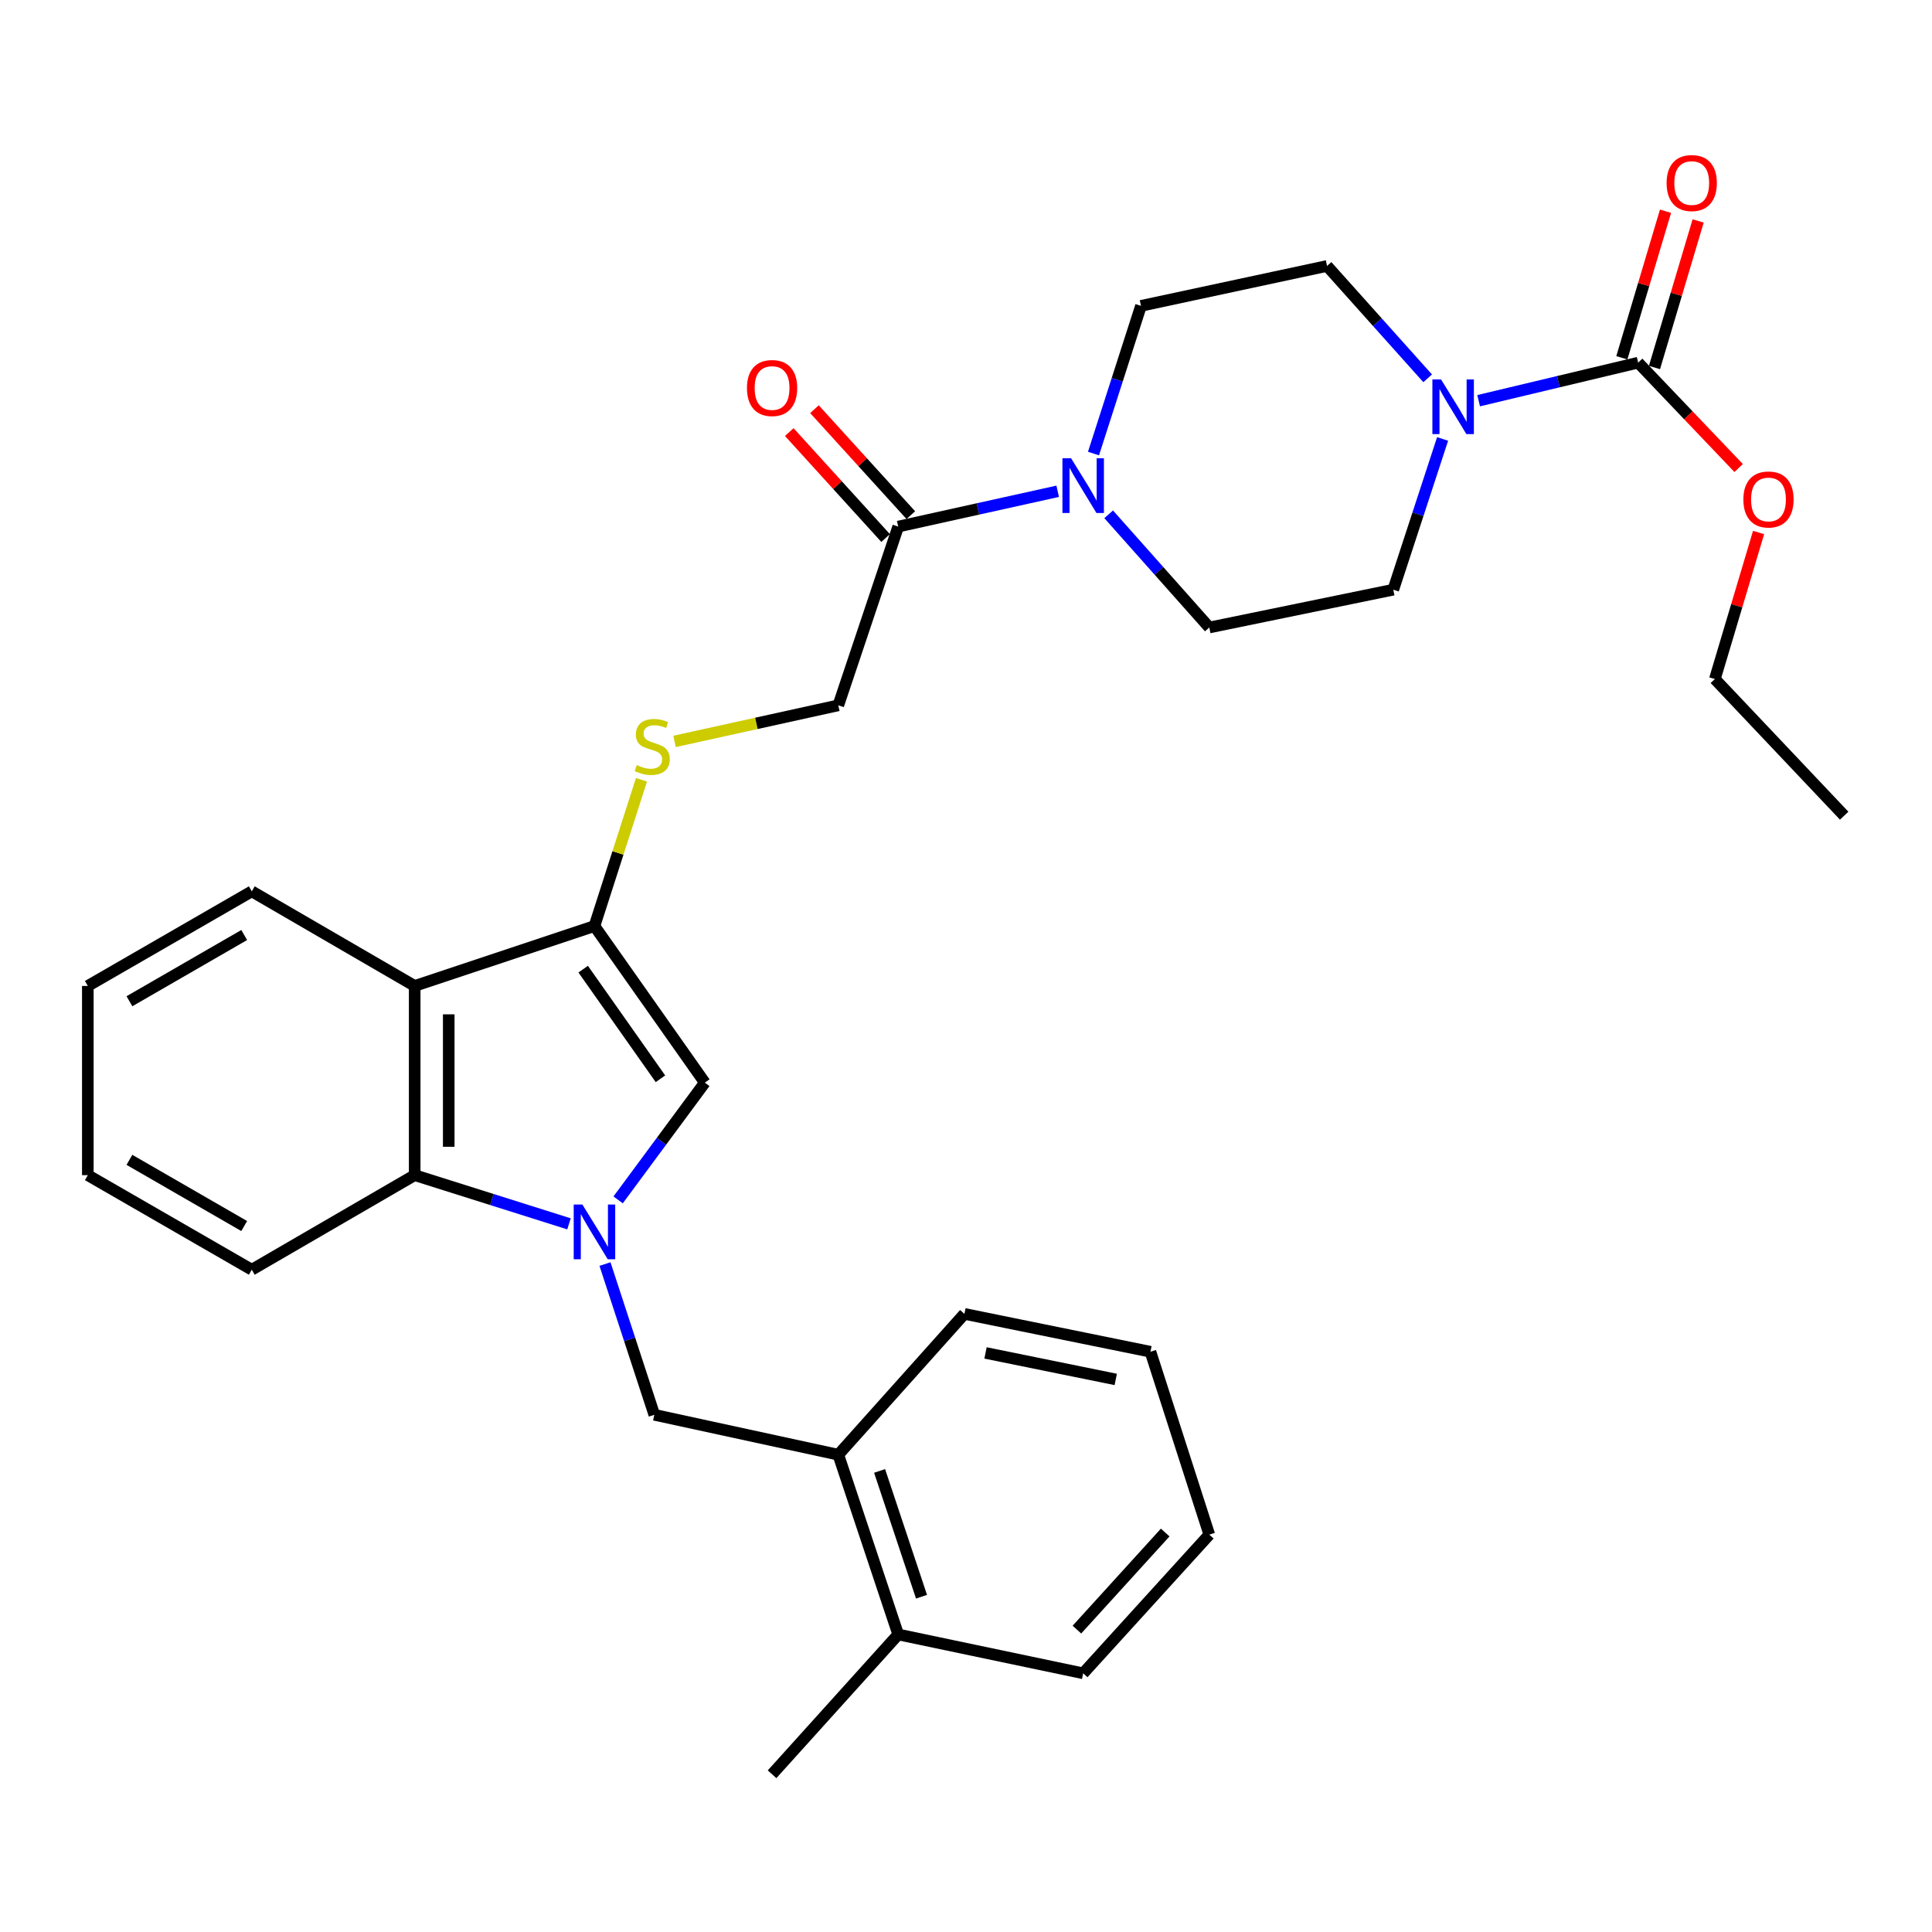 <?xml version='1.0' encoding='iso-8859-1'?>
<svg version='1.1' baseProfile='full'
              xmlns='http://www.w3.org/2000/svg'
                      xmlns:rdkit='http://www.rdkit.org/xml'
                      xmlns:xlink='http://www.w3.org/1999/xlink'
                  xml:space='preserve'
width='1000px' height='1000px' viewBox='0 0 1000 1000'>
<!-- END OF HEADER -->
<rect style='opacity:1.0;fill:#FFFFFF;stroke:none' width='1000' height='1000' x='0' y='0'> </rect>
<path class='bond-1' d='M 319.937,621.059 L 342.376,590.717' style='fill:none;fill-rule:evenodd;stroke:#0000FF;stroke-width:6px;stroke-linecap:butt;stroke-linejoin:miter;stroke-opacity:1' />
<path class='bond-1' d='M 342.376,590.717 L 364.815,560.375' style='fill:none;fill-rule:evenodd;stroke:#000000;stroke-width:6px;stroke-linecap:butt;stroke-linejoin:miter;stroke-opacity:1' />
<path class='bond-3' d='M 294.509,633.462 L 254.575,620.861' style='fill:none;fill-rule:evenodd;stroke:#0000FF;stroke-width:6px;stroke-linecap:butt;stroke-linejoin:miter;stroke-opacity:1' />
<path class='bond-3' d='M 254.575,620.861 L 214.641,608.26' style='fill:none;fill-rule:evenodd;stroke:#000000;stroke-width:6px;stroke-linecap:butt;stroke-linejoin:miter;stroke-opacity:1' />
<path class='bond-8' d='M 313.138,654.272 L 325.907,693.283' style='fill:none;fill-rule:evenodd;stroke:#0000FF;stroke-width:6px;stroke-linecap:butt;stroke-linejoin:miter;stroke-opacity:1' />
<path class='bond-8' d='M 325.907,693.283 L 338.675,732.294' style='fill:none;fill-rule:evenodd;stroke:#000000;stroke-width:6px;stroke-linecap:butt;stroke-linejoin:miter;stroke-opacity:1' />
<path class='bond-0' d='M 307.689,479.321 L 364.815,560.375' style='fill:none;fill-rule:evenodd;stroke:#000000;stroke-width:6px;stroke-linecap:butt;stroke-linejoin:miter;stroke-opacity:1' />
<path class='bond-0' d='M 301.853,501.632 L 341.842,558.37' style='fill:none;fill-rule:evenodd;stroke:#000000;stroke-width:6px;stroke-linecap:butt;stroke-linejoin:miter;stroke-opacity:1' />
<path class='bond-9' d='M 307.689,479.321 L 319.859,441.469' style='fill:none;fill-rule:evenodd;stroke:#000000;stroke-width:6px;stroke-linecap:butt;stroke-linejoin:miter;stroke-opacity:1' />
<path class='bond-9' d='M 319.859,441.469 L 332.028,403.617' style='fill:none;fill-rule:evenodd;stroke:#CCCC00;stroke-width:6px;stroke-linecap:butt;stroke-linejoin:miter;stroke-opacity:1' />
<path class='bond-31' d='M 307.689,479.321 L 214.641,510.327' style='fill:none;fill-rule:evenodd;stroke:#000000;stroke-width:6px;stroke-linecap:butt;stroke-linejoin:miter;stroke-opacity:1' />
<path class='bond-2' d='M 214.641,510.327 L 214.641,608.26' style='fill:none;fill-rule:evenodd;stroke:#000000;stroke-width:6px;stroke-linecap:butt;stroke-linejoin:miter;stroke-opacity:1' />
<path class='bond-2' d='M 232.264,525.017 L 232.264,593.57' style='fill:none;fill-rule:evenodd;stroke:#000000;stroke-width:6px;stroke-linecap:butt;stroke-linejoin:miter;stroke-opacity:1' />
<path class='bond-20' d='M 214.641,510.327 L 130.327,461.356' style='fill:none;fill-rule:evenodd;stroke:#000000;stroke-width:6px;stroke-linecap:butt;stroke-linejoin:miter;stroke-opacity:1' />
<path class='bond-21' d='M 214.641,608.26 L 130.327,657.202' style='fill:none;fill-rule:evenodd;stroke:#000000;stroke-width:6px;stroke-linecap:butt;stroke-linejoin:miter;stroke-opacity:1' />
<path class='bond-4' d='M 738.954,195.821 L 712.916,166.739' style='fill:none;fill-rule:evenodd;stroke:#0000FF;stroke-width:6px;stroke-linecap:butt;stroke-linejoin:miter;stroke-opacity:1' />
<path class='bond-4' d='M 712.916,166.739 L 686.878,137.658' style='fill:none;fill-rule:evenodd;stroke:#000000;stroke-width:6px;stroke-linecap:butt;stroke-linejoin:miter;stroke-opacity:1' />
<path class='bond-5' d='M 765.342,207.399 L 806.625,197.553' style='fill:none;fill-rule:evenodd;stroke:#0000FF;stroke-width:6px;stroke-linecap:butt;stroke-linejoin:miter;stroke-opacity:1' />
<path class='bond-5' d='M 806.625,197.553 L 847.909,187.707' style='fill:none;fill-rule:evenodd;stroke:#000000;stroke-width:6px;stroke-linecap:butt;stroke-linejoin:miter;stroke-opacity:1' />
<path class='bond-34' d='M 746.69,227.198 L 733.922,266.209' style='fill:none;fill-rule:evenodd;stroke:#0000FF;stroke-width:6px;stroke-linecap:butt;stroke-linejoin:miter;stroke-opacity:1' />
<path class='bond-34' d='M 733.922,266.209 L 721.154,305.22' style='fill:none;fill-rule:evenodd;stroke:#000000;stroke-width:6px;stroke-linecap:butt;stroke-linejoin:miter;stroke-opacity:1' />
<path class='bond-16' d='M 856.354,190.223 L 867.656,152.293' style='fill:none;fill-rule:evenodd;stroke:#000000;stroke-width:6px;stroke-linecap:butt;stroke-linejoin:miter;stroke-opacity:1' />
<path class='bond-16' d='M 867.656,152.293 L 878.958,114.363' style='fill:none;fill-rule:evenodd;stroke:#FF0000;stroke-width:6px;stroke-linecap:butt;stroke-linejoin:miter;stroke-opacity:1' />
<path class='bond-16' d='M 839.465,185.19 L 850.767,147.26' style='fill:none;fill-rule:evenodd;stroke:#000000;stroke-width:6px;stroke-linecap:butt;stroke-linejoin:miter;stroke-opacity:1' />
<path class='bond-16' d='M 850.767,147.26 L 862.07,109.33' style='fill:none;fill-rule:evenodd;stroke:#FF0000;stroke-width:6px;stroke-linecap:butt;stroke-linejoin:miter;stroke-opacity:1' />
<path class='bond-19' d='M 847.909,187.707 L 873.915,214.977' style='fill:none;fill-rule:evenodd;stroke:#000000;stroke-width:6px;stroke-linecap:butt;stroke-linejoin:miter;stroke-opacity:1' />
<path class='bond-19' d='M 873.915,214.977 L 899.921,242.247' style='fill:none;fill-rule:evenodd;stroke:#FF0000;stroke-width:6px;stroke-linecap:butt;stroke-linejoin:miter;stroke-opacity:1' />
<path class='bond-6' d='M 547.46,254.284 L 506.186,263.422' style='fill:none;fill-rule:evenodd;stroke:#0000FF;stroke-width:6px;stroke-linecap:butt;stroke-linejoin:miter;stroke-opacity:1' />
<path class='bond-6' d='M 506.186,263.422 L 464.911,272.559' style='fill:none;fill-rule:evenodd;stroke:#000000;stroke-width:6px;stroke-linecap:butt;stroke-linejoin:miter;stroke-opacity:1' />
<path class='bond-14' d='M 573.847,266.206 L 599.89,295.498' style='fill:none;fill-rule:evenodd;stroke:#0000FF;stroke-width:6px;stroke-linecap:butt;stroke-linejoin:miter;stroke-opacity:1' />
<path class='bond-14' d='M 599.89,295.498 L 625.933,324.791' style='fill:none;fill-rule:evenodd;stroke:#000000;stroke-width:6px;stroke-linecap:butt;stroke-linejoin:miter;stroke-opacity:1' />
<path class='bond-15' d='M 565.99,234.76 L 578.28,196.538' style='fill:none;fill-rule:evenodd;stroke:#0000FF;stroke-width:6px;stroke-linecap:butt;stroke-linejoin:miter;stroke-opacity:1' />
<path class='bond-15' d='M 578.28,196.538 L 590.57,158.316' style='fill:none;fill-rule:evenodd;stroke:#000000;stroke-width:6px;stroke-linecap:butt;stroke-linejoin:miter;stroke-opacity:1' />
<path class='bond-7' d='M 464.911,272.559 L 433.905,365.078' style='fill:none;fill-rule:evenodd;stroke:#000000;stroke-width:6px;stroke-linecap:butt;stroke-linejoin:miter;stroke-opacity:1' />
<path class='bond-17' d='M 471.431,266.631 L 446.498,239.212' style='fill:none;fill-rule:evenodd;stroke:#000000;stroke-width:6px;stroke-linecap:butt;stroke-linejoin:miter;stroke-opacity:1' />
<path class='bond-17' d='M 446.498,239.212 L 421.565,211.794' style='fill:none;fill-rule:evenodd;stroke:#FF0000;stroke-width:6px;stroke-linecap:butt;stroke-linejoin:miter;stroke-opacity:1' />
<path class='bond-17' d='M 458.392,278.487 L 433.46,251.068' style='fill:none;fill-rule:evenodd;stroke:#000000;stroke-width:6px;stroke-linecap:butt;stroke-linejoin:miter;stroke-opacity:1' />
<path class='bond-17' d='M 433.46,251.068 L 408.527,223.649' style='fill:none;fill-rule:evenodd;stroke:#FF0000;stroke-width:6px;stroke-linecap:butt;stroke-linejoin:miter;stroke-opacity:1' />
<path class='bond-10' d='M 338.675,732.294 L 433.905,752.961' style='fill:none;fill-rule:evenodd;stroke:#000000;stroke-width:6px;stroke-linecap:butt;stroke-linejoin:miter;stroke-opacity:1' />
<path class='bond-11' d='M 349.143,383.75 L 391.524,374.414' style='fill:none;fill-rule:evenodd;stroke:#CCCC00;stroke-width:6px;stroke-linecap:butt;stroke-linejoin:miter;stroke-opacity:1' />
<path class='bond-11' d='M 391.524,374.414 L 433.905,365.078' style='fill:none;fill-rule:evenodd;stroke:#000000;stroke-width:6px;stroke-linecap:butt;stroke-linejoin:miter;stroke-opacity:1' />
<path class='bond-18' d='M 433.905,752.961 L 464.911,845.999' style='fill:none;fill-rule:evenodd;stroke:#000000;stroke-width:6px;stroke-linecap:butt;stroke-linejoin:miter;stroke-opacity:1' />
<path class='bond-18' d='M 455.275,761.345 L 476.979,826.471' style='fill:none;fill-rule:evenodd;stroke:#000000;stroke-width:6px;stroke-linecap:butt;stroke-linejoin:miter;stroke-opacity:1' />
<path class='bond-22' d='M 433.905,752.961 L 499.178,680.062' style='fill:none;fill-rule:evenodd;stroke:#000000;stroke-width:6px;stroke-linecap:butt;stroke-linejoin:miter;stroke-opacity:1' />
<path class='bond-12' d='M 721.154,305.22 L 625.933,324.791' style='fill:none;fill-rule:evenodd;stroke:#000000;stroke-width:6px;stroke-linecap:butt;stroke-linejoin:miter;stroke-opacity:1' />
<path class='bond-13' d='M 686.878,137.658 L 590.57,158.316' style='fill:none;fill-rule:evenodd;stroke:#000000;stroke-width:6px;stroke-linecap:butt;stroke-linejoin:miter;stroke-opacity:1' />
<path class='bond-23' d='M 464.911,845.999 L 399.62,918.359' style='fill:none;fill-rule:evenodd;stroke:#000000;stroke-width:6px;stroke-linecap:butt;stroke-linejoin:miter;stroke-opacity:1' />
<path class='bond-24' d='M 464.911,845.999 L 560.651,866.108' style='fill:none;fill-rule:evenodd;stroke:#000000;stroke-width:6px;stroke-linecap:butt;stroke-linejoin:miter;stroke-opacity:1' />
<path class='bond-25' d='M 910.237,275.629 L 898.923,313.549' style='fill:none;fill-rule:evenodd;stroke:#FF0000;stroke-width:6px;stroke-linecap:butt;stroke-linejoin:miter;stroke-opacity:1' />
<path class='bond-25' d='M 898.923,313.549 L 887.609,351.469' style='fill:none;fill-rule:evenodd;stroke:#000000;stroke-width:6px;stroke-linecap:butt;stroke-linejoin:miter;stroke-opacity:1' />
<path class='bond-32' d='M 130.327,461.356 L 45.455,510.327' style='fill:none;fill-rule:evenodd;stroke:#000000;stroke-width:6px;stroke-linecap:butt;stroke-linejoin:miter;stroke-opacity:1' />
<path class='bond-32' d='M 126.403,483.966 L 66.993,518.246' style='fill:none;fill-rule:evenodd;stroke:#000000;stroke-width:6px;stroke-linecap:butt;stroke-linejoin:miter;stroke-opacity:1' />
<path class='bond-27' d='M 130.327,657.202 L 45.455,608.26' style='fill:none;fill-rule:evenodd;stroke:#000000;stroke-width:6px;stroke-linecap:butt;stroke-linejoin:miter;stroke-opacity:1' />
<path class='bond-27' d='M 126.399,634.594 L 66.989,600.335' style='fill:none;fill-rule:evenodd;stroke:#000000;stroke-width:6px;stroke-linecap:butt;stroke-linejoin:miter;stroke-opacity:1' />
<path class='bond-29' d='M 499.178,680.062 L 595.466,699.663' style='fill:none;fill-rule:evenodd;stroke:#000000;stroke-width:6px;stroke-linecap:butt;stroke-linejoin:miter;stroke-opacity:1' />
<path class='bond-29' d='M 510.106,700.271 L 577.507,713.991' style='fill:none;fill-rule:evenodd;stroke:#000000;stroke-width:6px;stroke-linecap:butt;stroke-linejoin:miter;stroke-opacity:1' />
<path class='bond-33' d='M 560.651,866.108 L 625.933,794.325' style='fill:none;fill-rule:evenodd;stroke:#000000;stroke-width:6px;stroke-linecap:butt;stroke-linejoin:miter;stroke-opacity:1' />
<path class='bond-33' d='M 557.406,843.484 L 603.103,793.236' style='fill:none;fill-rule:evenodd;stroke:#000000;stroke-width:6px;stroke-linecap:butt;stroke-linejoin:miter;stroke-opacity:1' />
<path class='bond-28' d='M 887.609,351.469 L 954.545,422.195' style='fill:none;fill-rule:evenodd;stroke:#000000;stroke-width:6px;stroke-linecap:butt;stroke-linejoin:miter;stroke-opacity:1' />
<path class='bond-26' d='M 45.455,510.327 L 45.455,608.26' style='fill:none;fill-rule:evenodd;stroke:#000000;stroke-width:6px;stroke-linecap:butt;stroke-linejoin:miter;stroke-opacity:1' />
<path class='bond-30' d='M 595.466,699.663 L 625.933,794.325' style='fill:none;fill-rule:evenodd;stroke:#000000;stroke-width:6px;stroke-linecap:butt;stroke-linejoin:miter;stroke-opacity:1' />
<path  class='atom-0' d='M 301.429 623.461
L 310.709 638.461
Q 311.629 639.941, 313.109 642.621
Q 314.589 645.301, 314.669 645.461
L 314.669 623.461
L 318.429 623.461
L 318.429 651.781
L 314.549 651.781
L 304.589 635.381
Q 303.429 633.461, 302.189 631.261
Q 300.989 629.061, 300.629 628.381
L 300.629 651.781
L 296.949 651.781
L 296.949 623.461
L 301.429 623.461
' fill='#0000FF'/>
<path  class='atom-5' d='M 745.88 196.387
L 755.16 211.387
Q 756.08 212.867, 757.56 215.547
Q 759.04 218.227, 759.12 218.387
L 759.12 196.387
L 762.88 196.387
L 762.88 224.707
L 759 224.707
L 749.04 208.307
Q 747.88 206.387, 746.64 204.187
Q 745.44 201.987, 745.08 201.307
L 745.08 224.707
L 741.4 224.707
L 741.4 196.387
L 745.88 196.387
' fill='#0000FF'/>
<path  class='atom-7' d='M 554.391 237.203
L 563.671 252.203
Q 564.591 253.683, 566.071 256.363
Q 567.551 259.043, 567.631 259.203
L 567.631 237.203
L 571.391 237.203
L 571.391 265.523
L 567.511 265.523
L 557.551 249.123
Q 556.391 247.203, 555.151 245.003
Q 553.951 242.803, 553.591 242.123
L 553.591 265.523
L 549.911 265.523
L 549.911 237.203
L 554.391 237.203
' fill='#0000FF'/>
<path  class='atom-10' d='M 329.598 396.014
Q 329.918 396.134, 331.238 396.694
Q 332.558 397.254, 333.998 397.614
Q 335.478 397.934, 336.918 397.934
Q 339.598 397.934, 341.158 396.654
Q 342.718 395.334, 342.718 393.054
Q 342.718 391.494, 341.918 390.534
Q 341.158 389.574, 339.958 389.054
Q 338.758 388.534, 336.758 387.934
Q 334.238 387.174, 332.718 386.454
Q 331.238 385.734, 330.158 384.214
Q 329.118 382.694, 329.118 380.134
Q 329.118 376.574, 331.518 374.374
Q 333.958 372.174, 338.758 372.174
Q 342.038 372.174, 345.758 373.734
L 344.838 376.814
Q 341.438 375.414, 338.878 375.414
Q 336.118 375.414, 334.598 376.574
Q 333.078 377.694, 333.118 379.654
Q 333.118 381.174, 333.878 382.094
Q 334.678 383.014, 335.798 383.534
Q 336.958 384.054, 338.878 384.654
Q 341.438 385.454, 342.958 386.254
Q 344.478 387.054, 345.558 388.694
Q 346.678 390.294, 346.678 393.054
Q 346.678 396.974, 344.038 399.094
Q 341.438 401.174, 337.078 401.174
Q 334.558 401.174, 332.638 400.614
Q 330.758 400.094, 328.518 399.174
L 329.598 396.014
' fill='#CCCC00'/>
<path  class='atom-17' d='M 862.635 94.739
Q 862.635 87.939, 865.995 84.139
Q 869.355 80.339, 875.635 80.339
Q 881.915 80.339, 885.275 84.139
Q 888.635 87.939, 888.635 94.739
Q 888.635 101.619, 885.235 105.539
Q 881.835 109.419, 875.635 109.419
Q 869.395 109.419, 865.995 105.539
Q 862.635 101.659, 862.635 94.739
M 875.635 106.219
Q 879.955 106.219, 882.275 103.339
Q 884.635 100.419, 884.635 94.739
Q 884.635 89.179, 882.275 86.379
Q 879.955 83.539, 875.635 83.539
Q 871.315 83.539, 868.955 86.339
Q 866.635 89.139, 866.635 94.739
Q 866.635 100.459, 868.955 103.339
Q 871.315 106.219, 875.635 106.219
' fill='#FF0000'/>
<path  class='atom-18' d='M 386.62 200.837
Q 386.62 194.037, 389.98 190.237
Q 393.34 186.437, 399.62 186.437
Q 405.9 186.437, 409.26 190.237
Q 412.62 194.037, 412.62 200.837
Q 412.62 207.717, 409.22 211.637
Q 405.82 215.517, 399.62 215.517
Q 393.38 215.517, 389.98 211.637
Q 386.62 207.757, 386.62 200.837
M 399.62 212.317
Q 403.94 212.317, 406.26 209.437
Q 408.62 206.517, 408.62 200.837
Q 408.62 195.277, 406.26 192.477
Q 403.94 189.637, 399.62 189.637
Q 395.3 189.637, 392.94 192.437
Q 390.62 195.237, 390.62 200.837
Q 390.62 206.557, 392.94 209.437
Q 395.3 212.317, 399.62 212.317
' fill='#FF0000'/>
<path  class='atom-20' d='M 902.365 258.522
Q 902.365 251.722, 905.725 247.922
Q 909.085 244.122, 915.365 244.122
Q 921.645 244.122, 925.005 247.922
Q 928.365 251.722, 928.365 258.522
Q 928.365 265.402, 924.965 269.322
Q 921.565 273.202, 915.365 273.202
Q 909.125 273.202, 905.725 269.322
Q 902.365 265.442, 902.365 258.522
M 915.365 270.002
Q 919.685 270.002, 922.005 267.122
Q 924.365 264.202, 924.365 258.522
Q 924.365 252.962, 922.005 250.162
Q 919.685 247.322, 915.365 247.322
Q 911.045 247.322, 908.685 250.122
Q 906.365 252.922, 906.365 258.522
Q 906.365 264.242, 908.685 267.122
Q 911.045 270.002, 915.365 270.002
' fill='#FF0000'/>
</svg>
